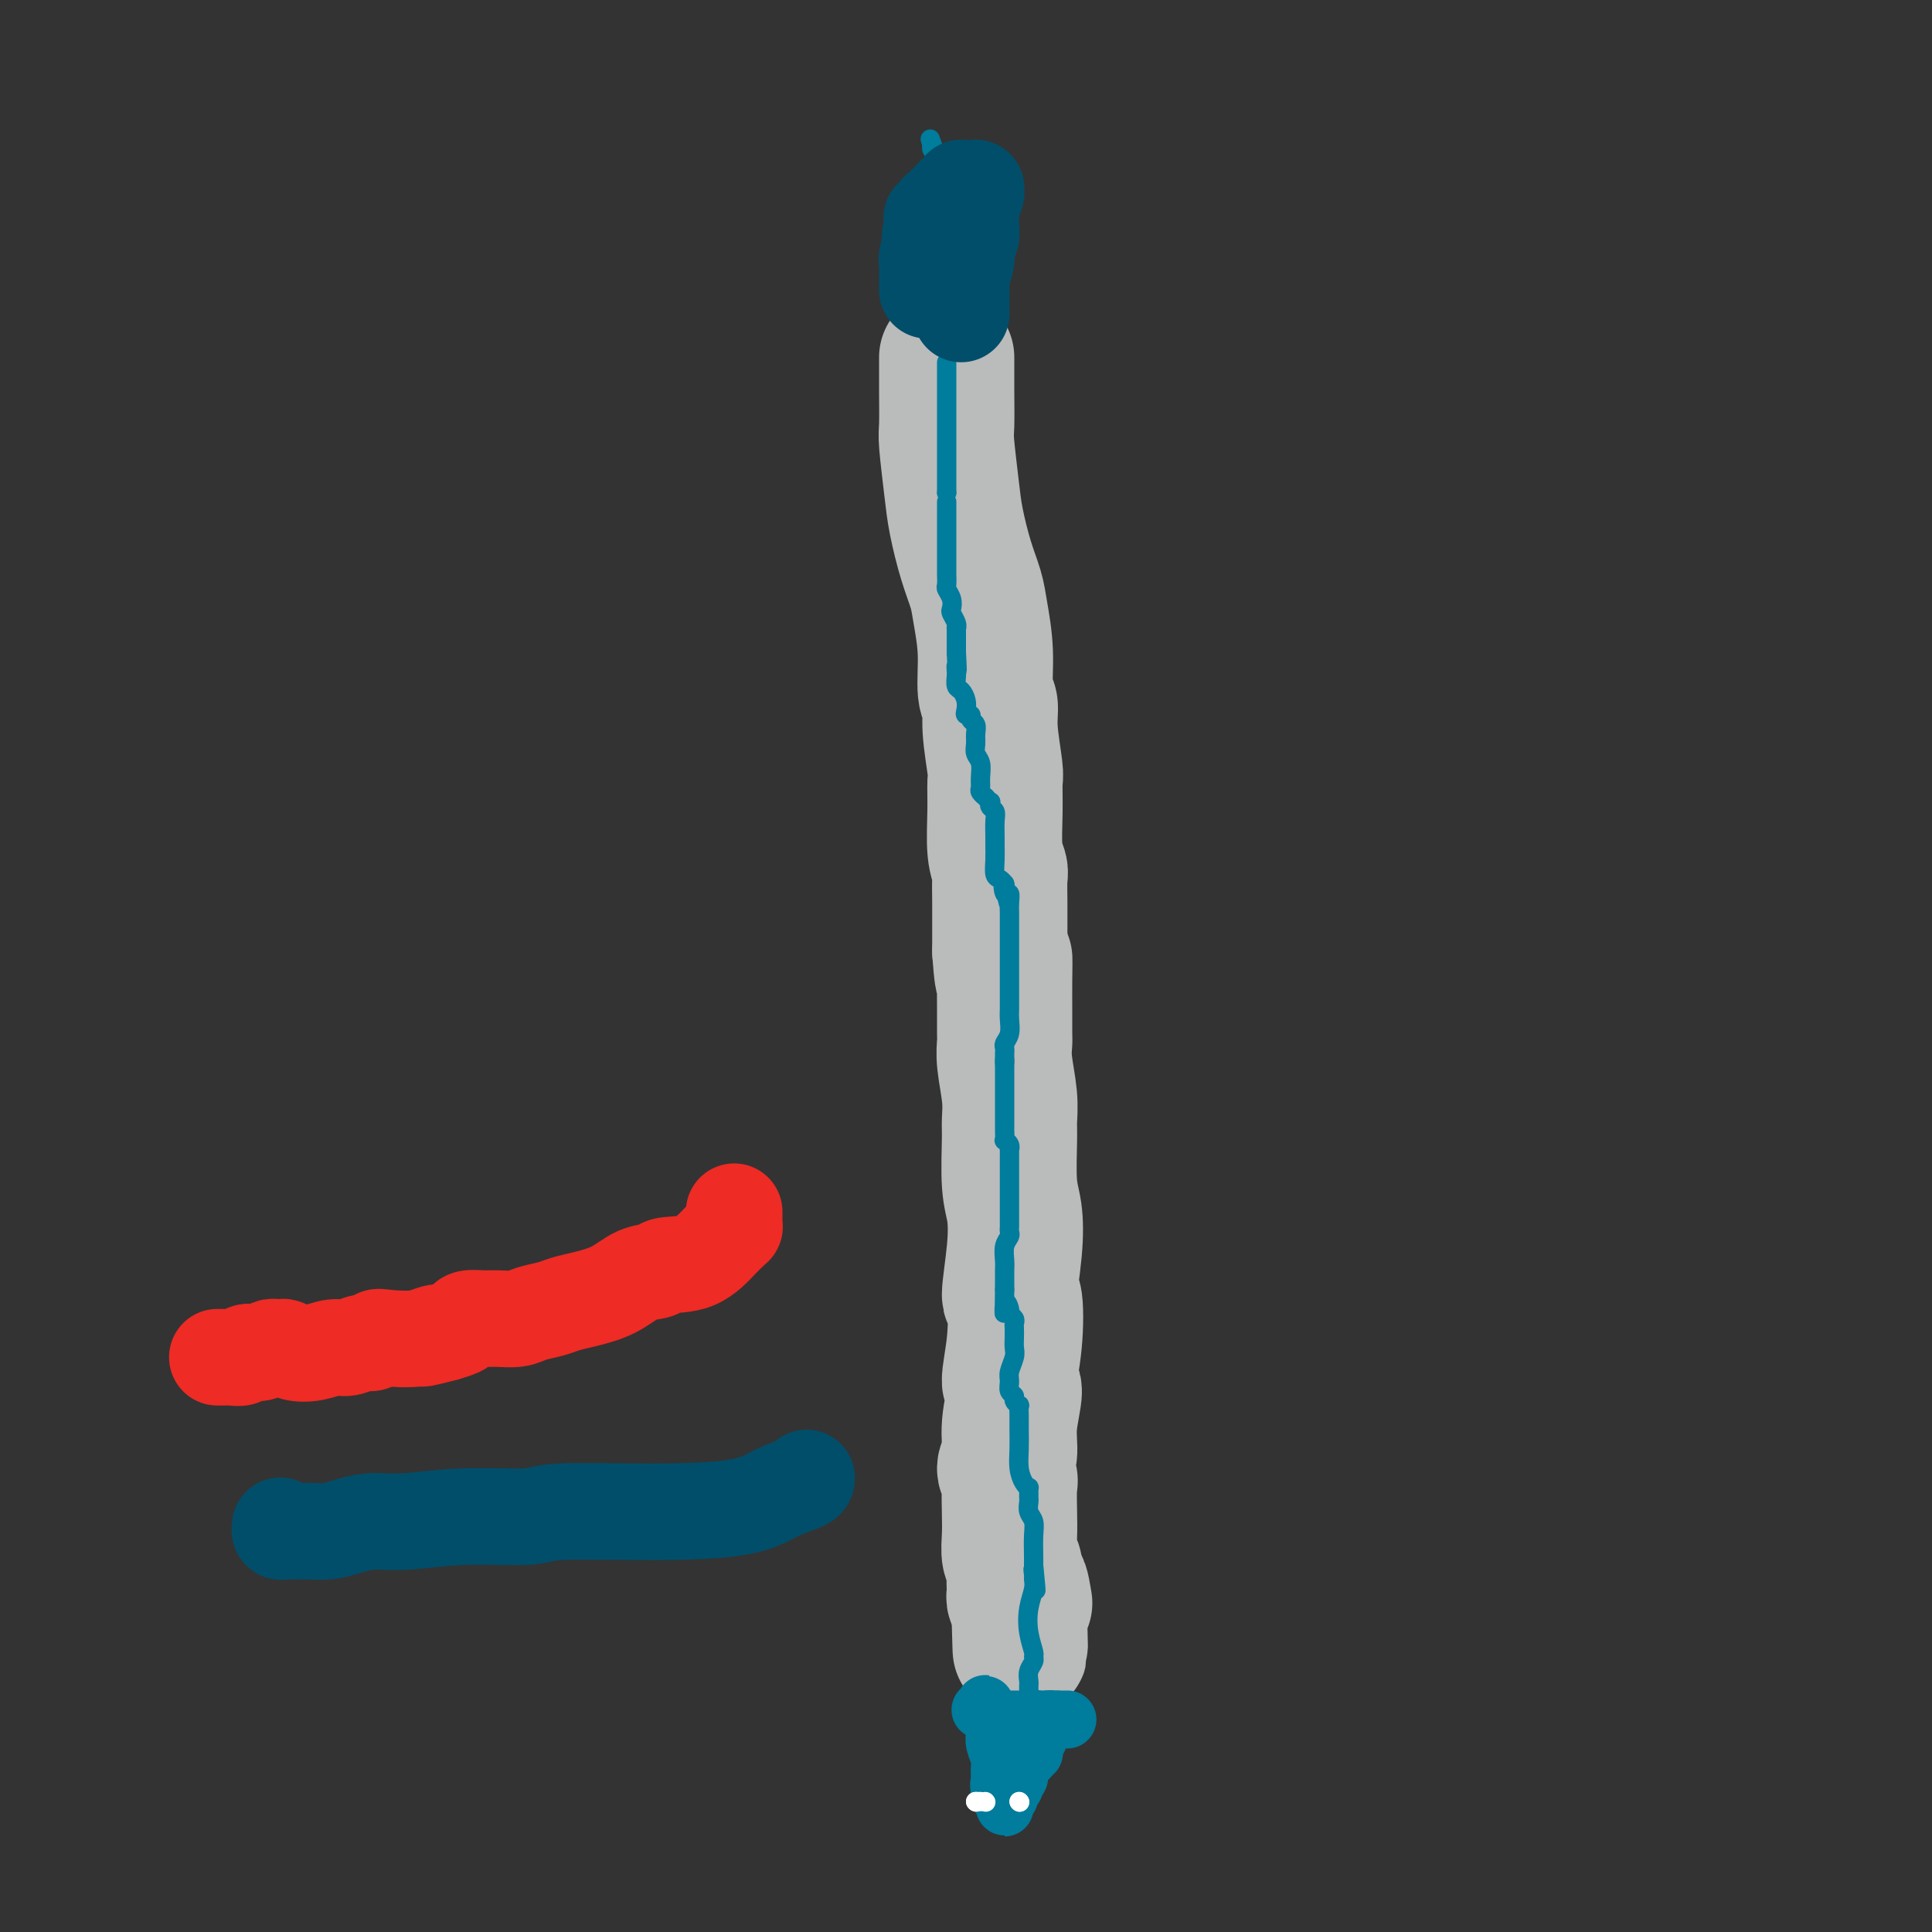 <svg viewBox='0 0 400 400' version='1.1' xmlns='http://www.w3.org/2000/svg' xmlns:xlink='http://www.w3.org/1999/xlink'><rect x="0" y="0" width="400" height="400" fill="#333333" stroke="none"/><g fill='none' stroke='#BABBBB' stroke-width='28' stroke-linecap='round' stroke-linejoin='round'><path d='M196,76c-0.000,0.123 -0.000,0.247 0,0c0.000,-0.247 0.000,-0.864 0,-1c-0.000,-0.136 -0.000,0.211 0,0c0.000,-0.211 0.000,-0.978 0,-1c-0.000,-0.022 -0.001,0.702 0,1c0.001,0.298 0.003,0.171 0,1c-0.003,0.829 -0.013,2.612 0,5c0.013,2.388 0.048,5.379 0,7c-0.048,1.621 -0.178,1.872 0,4c0.178,2.128 0.663,6.134 1,9c0.337,2.866 0.525,4.591 1,7c0.475,2.409 1.236,5.503 2,8c0.764,2.497 1.529,4.397 2,6c0.471,1.603 0.647,2.910 1,5c0.353,2.090 0.883,4.963 1,8c0.117,3.037 -0.179,6.239 0,8c0.179,1.761 0.833,2.081 1,3c0.167,0.919 -0.152,2.437 0,5c0.152,2.563 0.777,6.171 1,8c0.223,1.829 0.046,1.878 0,3c-0.046,1.122 0.040,3.318 0,6c-0.040,2.682 -0.207,5.849 0,8c0.207,2.151 0.787,3.286 1,4c0.213,0.714 0.057,1.006 0,2c-0.057,0.994 -0.015,2.691 0,5c0.015,2.309 0.004,5.231 0,7c-0.004,1.769 -0.002,2.384 0,3'/><path d='M207,197c0.691,9.879 0.917,3.577 1,2c0.083,-1.577 0.021,1.573 0,4c-0.021,2.427 -0.002,4.133 0,6c0.002,1.867 -0.014,3.897 0,5c0.014,1.103 0.056,1.280 0,2c-0.056,0.720 -0.212,1.984 0,4c0.212,2.016 0.792,4.784 1,7c0.208,2.216 0.043,3.879 0,5c-0.043,1.121 0.036,1.701 0,4c-0.036,2.299 -0.188,6.318 0,9c0.188,2.682 0.717,4.027 1,6c0.283,1.973 0.319,4.575 0,8c-0.319,3.425 -0.995,7.672 -1,9c-0.005,1.328 0.660,-0.264 1,1c0.340,1.264 0.355,5.385 0,9c-0.355,3.615 -1.081,6.726 -1,8c0.081,1.274 0.968,0.712 1,2c0.032,1.288 -0.790,4.426 -1,7c-0.210,2.574 0.192,4.585 0,6c-0.192,1.415 -0.979,2.233 -1,3c-0.021,0.767 0.726,1.483 1,2c0.274,0.517 0.077,0.835 0,2c-0.077,1.165 -0.035,3.179 0,5c0.035,1.821 0.062,3.451 0,5c-0.062,1.549 -0.213,3.017 0,4c0.213,0.983 0.788,1.483 1,2c0.212,0.517 0.060,1.053 0,2c-0.060,0.947 -0.026,2.305 0,3c0.026,0.695 0.046,0.725 0,1c-0.046,0.275 -0.156,0.793 0,1c0.156,0.207 0.578,0.104 1,0'/><path d='M211,331c0.560,20.738 -0.042,5.583 0,0c0.042,-5.583 0.726,-1.595 1,0c0.274,1.595 0.137,0.798 0,0'/></g>
<g fill='none' stroke='#007C9C' stroke-width='4' stroke-linecap='round' stroke-linejoin='round'><path d='M196,75c0.000,0.246 0.000,0.492 0,1c0.000,0.508 0.000,1.277 0,2c0.000,0.723 0.000,1.400 0,2c0.000,0.600 0.000,1.124 0,2c0.000,0.876 0.000,2.106 0,3c0.000,0.894 0.000,1.454 0,2c0.000,0.546 0.000,1.078 0,2c0.000,0.922 0.000,2.235 0,3c0.000,0.765 0.000,0.982 0,1c0.000,0.018 0.000,-0.162 0,0c0.000,0.162 0.000,0.665 0,1c-0.000,0.335 0.000,0.502 0,1c0.000,0.498 0.000,1.326 0,2c0.000,0.674 -0.000,1.192 0,2c0.000,0.808 0.000,1.904 0,3'/><path d='M196,102c0.000,4.554 0.000,2.438 0,2c-0.000,-0.438 -0.000,0.801 0,2c0.000,1.199 0.000,2.359 0,3c-0.000,0.641 -0.000,0.764 0,1c0.000,0.236 0.000,0.584 0,1c-0.000,0.416 -0.000,0.899 0,1c0.000,0.101 0.000,-0.180 0,0c-0.000,0.180 -0.000,0.821 0,1c0.000,0.179 0.000,-0.103 0,0c-0.000,0.103 -0.000,0.590 0,1c0.000,0.410 0.000,0.744 0,1c-0.000,0.256 -0.001,0.435 0,1c0.001,0.565 0.004,1.516 0,2c-0.004,0.484 -0.015,0.501 0,1c0.015,0.499 0.056,1.481 0,2c-0.056,0.519 -0.207,0.576 0,1c0.207,0.424 0.774,1.214 1,2c0.226,0.786 0.113,1.569 0,2c-0.113,0.431 -0.226,0.512 0,1c0.226,0.488 0.793,1.385 1,2c0.207,0.615 0.056,0.950 0,1c-0.056,0.050 -0.015,-0.184 0,0c0.015,0.184 0.004,0.785 0,1c-0.004,0.215 -0.001,0.043 0,0c0.001,-0.043 0.000,0.043 0,0c-0.000,-0.043 -0.000,-0.214 0,0c0.000,0.214 0.000,0.814 0,1c-0.000,0.186 -0.000,-0.043 0,0c0.000,0.043 0.000,0.358 0,1c-0.000,0.642 -0.000,1.612 0,2c0.000,0.388 0.000,0.194 0,0'/><path d='M198,135c0.310,5.732 0.086,3.563 0,3c-0.086,-0.563 -0.033,0.482 0,1c0.033,0.518 0.048,0.509 0,1c-0.048,0.491 -0.157,1.480 0,2c0.157,0.520 0.582,0.569 1,1c0.418,0.431 0.829,1.243 1,2c0.171,0.757 0.102,1.459 0,2c-0.102,0.541 -0.238,0.921 0,1c0.238,0.079 0.849,-0.145 1,0c0.151,0.145 -0.157,0.658 0,1c0.157,0.342 0.778,0.513 1,1c0.222,0.487 0.045,1.289 0,2c-0.045,0.711 0.041,1.332 0,2c-0.041,0.668 -0.208,1.383 0,2c0.208,0.617 0.792,1.136 1,2c0.208,0.864 0.041,2.073 0,3c-0.041,0.927 0.045,1.573 0,2c-0.045,0.427 -0.222,0.635 0,1c0.222,0.365 0.843,0.885 1,1c0.157,0.115 -0.150,-0.177 0,0c0.150,0.177 0.758,0.823 1,1c0.242,0.177 0.117,-0.114 0,0c-0.117,0.114 -0.228,0.635 0,1c0.228,0.365 0.793,0.576 1,1c0.207,0.424 0.055,1.063 0,2c-0.055,0.937 -0.012,2.173 0,3c0.012,0.827 -0.008,1.244 0,2c0.008,0.756 0.043,1.852 0,3c-0.043,1.148 -0.166,2.347 0,3c0.166,0.653 0.619,0.758 1,1c0.381,0.242 0.691,0.621 1,1'/><path d='M208,183c1.563,7.585 0.471,2.547 0,1c-0.471,-1.547 -0.322,0.397 0,1c0.322,0.603 0.818,-0.134 1,0c0.182,0.134 0.049,1.139 0,2c-0.049,0.861 -0.013,1.577 0,2c0.013,0.423 0.003,0.551 0,1c-0.003,0.449 -0.001,1.219 0,2c0.001,0.781 0.000,1.575 0,2c-0.000,0.425 -0.000,0.482 0,1c0.000,0.518 0.000,1.497 0,2c-0.000,0.503 -0.000,0.531 0,1c0.000,0.469 0.000,1.380 0,2c-0.000,0.620 -0.000,0.950 0,1c0.000,0.050 -0.000,-0.180 0,0c0.000,0.180 0.000,0.769 0,1c-0.000,0.231 -0.000,0.102 0,0c0.000,-0.102 0.000,-0.178 0,0c-0.000,0.178 -0.000,0.611 0,1c0.000,0.389 0.000,0.734 0,1c-0.000,0.266 -0.000,0.455 0,1c0.000,0.545 0.001,1.448 0,2c-0.001,0.552 -0.004,0.754 0,1c0.004,0.246 0.015,0.538 0,1c-0.015,0.462 -0.057,1.094 0,2c0.057,0.906 0.211,2.084 0,3c-0.211,0.916 -0.789,1.569 -1,2c-0.211,0.431 -0.057,0.640 0,1c0.057,0.360 0.015,0.870 0,1c-0.015,0.130 -0.004,-0.119 0,0c0.004,0.119 0.001,0.605 0,1c-0.001,0.395 -0.001,0.697 0,1'/><path d='M208,220c-0.000,5.689 -0.000,1.411 0,0c0.000,-1.411 0.000,0.045 0,1c-0.000,0.955 -0.000,1.410 0,2c0.000,0.590 0.000,1.314 0,2c-0.000,0.686 -0.000,1.334 0,2c0.000,0.666 0.000,1.349 0,2c-0.000,0.651 -0.001,1.270 0,2c0.001,0.730 0.004,1.571 0,2c-0.004,0.429 -0.015,0.445 0,1c0.015,0.555 0.057,1.650 0,2c-0.057,0.350 -0.211,-0.045 0,0c0.211,0.045 0.789,0.528 1,1c0.211,0.472 0.057,0.931 0,1c-0.057,0.069 -0.015,-0.253 0,0c0.015,0.253 0.004,1.080 0,2c-0.004,0.920 -0.001,1.933 0,3c0.001,1.067 0.000,2.187 0,3c-0.000,0.813 -0.000,1.318 0,2c0.000,0.682 0.000,1.542 0,2c-0.000,0.458 0.000,0.514 0,1c-0.000,0.486 -0.000,1.401 0,2c0.000,0.599 0.001,0.881 0,1c-0.001,0.119 -0.004,0.075 0,0c0.004,-0.075 0.015,-0.182 0,0c-0.015,0.182 -0.057,0.654 0,1c0.057,0.346 0.211,0.568 0,1c-0.211,0.432 -0.789,1.074 -1,2c-0.211,0.926 -0.057,2.135 0,3c0.057,0.865 0.015,1.387 0,2c-0.015,0.613 -0.004,1.318 0,2c0.004,0.682 0.002,1.341 0,2'/><path d='M208,267c-0.065,7.903 -0.228,4.159 0,3c0.228,-1.159 0.846,0.266 1,1c0.154,0.734 -0.155,0.777 0,1c0.155,0.223 0.773,0.626 1,1c0.227,0.374 0.062,0.718 0,1c-0.062,0.282 -0.020,0.502 0,1c0.020,0.498 0.020,1.274 0,2c-0.020,0.726 -0.059,1.403 0,2c0.059,0.597 0.216,1.116 0,2c-0.216,0.884 -0.805,2.134 -1,3c-0.195,0.866 0.004,1.346 0,2c-0.004,0.654 -0.211,1.480 0,2c0.211,0.520 0.841,0.733 1,1c0.159,0.267 -0.154,0.587 0,1c0.154,0.413 0.773,0.917 1,1c0.227,0.083 0.060,-0.256 0,0c-0.060,0.256 -0.013,1.109 0,2c0.013,0.891 -0.007,1.822 0,3c0.007,1.178 0.040,2.602 0,4c-0.040,1.398 -0.154,2.770 0,4c0.154,1.230 0.577,2.319 1,3c0.423,0.681 0.846,0.955 1,1c0.154,0.045 0.040,-0.140 0,0c-0.040,0.140 -0.007,0.603 0,1c0.007,0.397 -0.012,0.727 0,1c0.012,0.273 0.056,0.489 0,1c-0.056,0.511 -0.211,1.316 0,2c0.211,0.684 0.789,1.245 1,2c0.211,0.755 0.057,1.703 0,3c-0.057,1.297 -0.016,2.942 0,4c0.016,1.058 0.008,1.529 0,2'/><path d='M214,324c0.927,9.282 0.245,3.987 0,2c-0.245,-1.987 -0.053,-0.665 0,0c0.053,0.665 -0.035,0.672 0,1c0.035,0.328 0.191,0.977 0,2c-0.191,1.023 -0.730,2.420 -1,4c-0.270,1.580 -0.272,3.343 0,5c0.272,1.657 0.819,3.207 1,4c0.181,0.793 -0.004,0.828 0,1c0.004,0.172 0.197,0.481 0,1c-0.197,0.519 -0.785,1.249 -1,2c-0.215,0.751 -0.058,1.522 0,2c0.058,0.478 0.015,0.664 0,1c-0.015,0.336 -0.004,0.822 0,1c0.004,0.178 0.001,0.048 0,0c-0.001,-0.048 -0.000,-0.013 0,0c0.000,0.013 0.000,0.004 0,0c-0.000,-0.004 -0.000,-0.002 0,0'/></g>
<g fill='none' stroke='#007C9C' stroke-width='6' stroke-linecap='round' stroke-linejoin='round'><path d='M215,353c-0.054,0.000 -0.108,0.000 0,0c0.108,0.000 0.380,0.000 0,0c-0.380,0.000 -1.410,0.000 -2,0c-0.590,0.000 -0.738,0.000 -1,0c-0.262,0.000 -0.637,0.000 -1,0c-0.363,0.000 -0.713,0.000 -1,0c-0.287,0.000 -0.511,0.000 -1,0c-0.489,0.000 -1.242,0.000 -2,0c-0.758,0.000 -1.523,0.000 -2,0c-0.477,-0.000 -0.668,0.000 -1,0c-0.332,0.000 -0.804,0.000 -1,0c-0.196,-0.000 -0.114,0.000 0,0c0.114,0.000 0.262,0.000 0,0c-0.262,-0.000 -0.932,-0.000 -1,0c-0.068,0.000 0.466,0.000 1,0'/><path d='M203,353c-1.861,-0.000 -0.513,-0.000 0,0c0.513,0.000 0.190,0.000 0,0c-0.190,-0.000 -0.248,-0.000 0,0c0.248,0.000 0.801,0.000 1,0c0.199,-0.000 0.043,-0.000 0,0c-0.043,0.000 0.026,0.000 0,0c-0.026,-0.000 -0.149,-0.001 0,0c0.149,0.001 0.568,0.004 1,0c0.432,-0.004 0.875,-0.015 1,0c0.125,0.015 -0.068,0.056 0,0c0.068,-0.056 0.399,-0.210 1,0c0.601,0.210 1.474,0.785 2,1c0.526,0.215 0.705,0.072 1,0c0.295,-0.072 0.705,-0.072 1,0c0.295,0.072 0.474,0.215 1,0c0.526,-0.215 1.399,-0.790 2,-1c0.601,-0.210 0.931,-0.056 1,0c0.069,0.056 -0.121,0.015 0,0c0.121,-0.015 0.553,-0.004 1,0c0.447,0.004 0.908,0.001 1,0c0.092,-0.001 -0.185,-0.000 0,0c0.185,0.000 0.833,0.000 1,0c0.167,-0.000 -0.147,-0.000 0,0c0.147,0.000 0.756,0.000 1,0c0.244,-0.000 0.122,-0.000 0,0'/></g>
<g fill='none' stroke='#007C9C' stroke-width='12' stroke-linecap='round' stroke-linejoin='round'><path d='M221,356c-0.425,-0.000 -0.850,-0.000 -1,0c-0.150,0.000 -0.025,0.000 0,0c0.025,-0.000 -0.050,-0.000 0,0c0.050,0.000 0.225,0.000 0,0c-0.225,-0.000 -0.849,-0.001 -1,0c-0.151,0.001 0.171,0.003 0,0c-0.171,-0.003 -0.834,-0.011 -1,0c-0.166,0.011 0.167,0.041 0,0c-0.167,-0.041 -0.833,-0.151 -1,0c-0.167,0.151 0.167,0.565 0,1c-0.167,0.435 -0.833,0.890 -1,1c-0.167,0.110 0.165,-0.125 0,0c-0.165,0.125 -0.828,0.612 -1,1c-0.172,0.388 0.146,0.679 0,1c-0.146,0.321 -0.757,0.674 -1,1c-0.243,0.326 -0.118,0.626 0,1c0.118,0.374 0.227,0.822 0,1c-0.227,0.178 -0.792,0.086 -1,0c-0.208,-0.086 -0.059,-0.168 0,0c0.059,0.168 0.030,0.584 0,1'/><path d='M213,364c-1.465,1.234 -1.129,0.318 -1,0c0.129,-0.318 0.050,-0.040 0,0c-0.050,0.040 -0.070,-0.158 0,0c0.070,0.158 0.230,0.672 0,1c-0.230,0.328 -0.850,0.469 -1,1c-0.150,0.531 0.171,1.451 0,2c-0.171,0.549 -0.834,0.725 -1,1c-0.166,0.275 0.166,0.647 0,1c-0.166,0.353 -0.829,0.687 -1,1c-0.171,0.313 0.150,0.607 0,1c-0.150,0.393 -0.773,0.886 -1,1c-0.227,0.114 -0.060,-0.151 0,0c0.060,0.151 0.012,0.717 0,1c-0.012,0.283 0.011,0.283 0,0c-0.011,-0.283 -0.055,-0.849 0,-1c0.055,-0.151 0.211,0.114 0,0c-0.211,-0.114 -0.788,-0.608 -1,-1c-0.212,-0.392 -0.061,-0.684 0,-1c0.061,-0.316 0.030,-0.658 0,-1'/><path d='M207,370c-0.309,-0.492 -0.083,-0.723 0,-1c0.083,-0.277 0.023,-0.601 0,-1c-0.023,-0.399 -0.010,-0.873 0,-1c0.010,-0.127 0.017,0.092 0,0c-0.017,-0.092 -0.057,-0.497 0,-1c0.057,-0.503 0.211,-1.105 0,-2c-0.211,-0.895 -0.788,-2.082 -1,-3c-0.212,-0.918 -0.060,-1.568 0,-2c0.060,-0.432 0.026,-0.645 0,-1c-0.026,-0.355 -0.046,-0.852 0,-1c0.046,-0.148 0.156,0.052 0,0c-0.156,-0.052 -0.578,-0.357 -1,-1c-0.422,-0.643 -0.846,-1.623 -1,-2c-0.154,-0.377 -0.040,-0.150 0,0c0.040,0.150 0.007,0.222 0,0c-0.007,-0.222 0.012,-0.739 0,-1c-0.012,-0.261 -0.055,-0.266 0,0c0.055,0.266 0.207,0.802 0,1c-0.207,0.198 -0.773,0.056 -1,0c-0.227,-0.056 -0.113,-0.028 0,0'/></g>
<g fill='none' stroke='#FFFFFF' stroke-width='4' stroke-linecap='round' stroke-linejoin='round'><path d='M202,373c0.423,0.000 0.845,0.000 1,0c0.155,0.000 0.041,0.000 0,0c-0.041,0.000 -0.011,0.000 0,0c0.011,0.000 0.003,0.000 0,0c-0.003,0.000 -0.002,0.000 0,0'/><path d='M202,373c0.000,0.000 0.100,0.100 0.1,0.1'/><path d='M204,373c0.000,0.000 0.100,0.100 0.1,0.1'/><path d='M211,373c0.000,0.000 0.100,0.100 0.1,0.1'/><path d='M211,373c0.000,0.000 0.100,0.100 0.1,0.1'/></g>
<g fill='none' stroke='#007C9C' stroke-width='4' stroke-linecap='round' stroke-linejoin='round'><path d='M197,63c0.000,-0.002 0.000,-0.004 0,0c-0.000,0.004 -0.001,0.016 0,0c0.001,-0.016 0.004,-0.058 0,0c-0.004,0.058 -0.015,0.217 0,0c0.015,-0.217 0.057,-0.810 0,-1c-0.057,-0.190 -0.211,0.023 0,0c0.211,-0.023 0.789,-0.282 1,-1c0.211,-0.718 0.056,-1.894 0,-3c-0.056,-1.106 -0.014,-2.141 0,-3c0.014,-0.859 -0.000,-1.543 0,-2c0.000,-0.457 0.015,-0.686 0,-1c-0.015,-0.314 -0.060,-0.714 0,-2c0.060,-1.286 0.224,-3.459 0,-5c-0.224,-1.541 -0.834,-2.451 -1,-3c-0.166,-0.549 0.114,-0.739 0,-1c-0.114,-0.261 -0.623,-0.595 -1,-1c-0.377,-0.405 -0.623,-0.883 -1,-2c-0.377,-1.117 -0.886,-2.874 -1,-4c-0.114,-1.126 0.165,-1.621 0,-2c-0.165,-0.379 -0.775,-0.640 -1,-1c-0.225,-0.360 -0.064,-0.817 0,-1c0.064,-0.183 0.032,-0.091 0,0'/><path d='M193,30c-0.778,-2.333 -0.222,-0.667 0,0c0.222,0.667 0.111,0.333 0,0'/></g>
<g fill='none' stroke='#004E6A' stroke-width='20' stroke-linecap='round' stroke-linejoin='round'><path d='M199,65c0.000,-0.455 0.000,-0.911 0,-1c-0.000,-0.089 -0.000,0.188 0,0c0.000,-0.188 0.000,-0.842 0,-1c-0.000,-0.158 -0.001,0.178 0,0c0.001,-0.178 0.004,-0.871 0,-1c-0.004,-0.129 -0.015,0.306 0,0c0.015,-0.306 0.057,-1.353 0,-2c-0.057,-0.647 -0.212,-0.893 0,-2c0.212,-1.107 0.793,-3.073 1,-4c0.207,-0.927 0.041,-0.815 0,-1c-0.041,-0.185 0.041,-0.668 0,-1c-0.041,-0.332 -0.207,-0.512 0,-1c0.207,-0.488 0.788,-1.282 1,-2c0.212,-0.718 0.057,-1.358 0,-2c-0.057,-0.642 -0.015,-1.285 0,-2c0.015,-0.715 0.004,-1.500 0,-2c-0.004,-0.500 -0.001,-0.714 0,-1c0.001,-0.286 0.001,-0.643 0,-1'/><path d='M201,41c0.309,-3.714 0.082,-0.999 0,0c-0.082,0.999 -0.018,0.282 0,0c0.018,-0.282 -0.009,-0.128 0,0c0.009,0.128 0.055,0.232 0,0c-0.055,-0.232 -0.211,-0.798 0,-1c0.211,-0.202 0.789,-0.040 1,0c0.211,0.040 0.056,-0.042 0,0c-0.056,0.042 -0.014,0.207 0,0c0.014,-0.207 0.000,-0.788 0,-1c-0.000,-0.212 0.014,-0.057 0,0c-0.014,0.057 -0.055,0.015 0,0c0.055,-0.015 0.207,-0.004 0,0c-0.207,0.004 -0.772,0.001 -1,0c-0.228,-0.001 -0.118,-0.000 0,0c0.118,0.000 0.243,-0.001 0,0c-0.243,0.001 -0.853,0.003 -1,0c-0.147,-0.003 0.169,-0.013 0,0c-0.169,0.013 -0.822,0.049 -1,0c-0.178,-0.049 0.120,-0.182 0,0c-0.120,0.182 -0.658,0.680 -1,1c-0.342,0.320 -0.488,0.463 -1,1c-0.512,0.537 -1.391,1.467 -2,2c-0.609,0.533 -0.948,0.667 -1,1c-0.052,0.333 0.182,0.863 0,1c-0.182,0.137 -0.781,-0.121 -1,0c-0.219,0.121 -0.059,0.620 0,1c0.059,0.380 0.016,0.641 0,1c-0.016,0.359 -0.005,0.817 0,1c0.005,0.183 0.002,0.092 0,0'/><path d='M193,48c-0.929,1.632 -0.253,1.214 0,1c0.253,-0.214 0.082,-0.222 0,0c-0.082,0.222 -0.074,0.674 0,1c0.074,0.326 0.216,0.524 0,1c-0.216,0.476 -0.790,1.228 -1,2c-0.210,0.772 -0.056,1.565 0,2c0.056,0.435 0.015,0.513 0,1c-0.015,0.487 -0.004,1.384 0,2c0.004,0.616 0.001,0.950 0,1c-0.001,0.050 -0.000,-0.183 0,0c0.000,0.183 0.000,0.781 0,1c-0.000,0.219 -0.000,0.059 0,0c0.000,-0.059 0.000,-0.016 0,0c-0.000,0.016 -0.000,0.005 0,0c0.000,-0.005 0.000,-0.002 0,0'/><path d='M167,306c0.008,0.278 0.017,0.557 -1,1c-1.017,0.443 -3.058,1.051 -5,2c-1.942,0.949 -3.785,2.239 -8,3c-4.215,0.761 -10.804,0.992 -18,1c-7.196,0.008 -15.001,-0.209 -19,0c-3.999,0.209 -4.194,0.843 -7,1c-2.806,0.157 -8.224,-0.164 -13,0c-4.776,0.164 -8.910,0.815 -12,1c-3.090,0.185 -5.135,-0.094 -7,0c-1.865,0.094 -3.550,0.561 -5,1c-1.450,0.439 -2.665,0.851 -4,1c-1.335,0.149 -2.788,0.036 -4,0c-1.212,-0.036 -2.181,0.004 -3,0c-0.819,-0.004 -1.487,-0.054 -2,0c-0.513,0.054 -0.869,0.210 -1,0c-0.131,-0.210 -0.035,-0.787 0,-1c0.035,-0.213 0.010,-0.061 0,0c-0.010,0.061 -0.005,0.030 0,0'/></g>
<g fill='none' stroke='#EE2B24' stroke-width='20' stroke-linecap='round' stroke-linejoin='round'><path d='M152,251c0.000,-0.111 0.000,-0.222 0,0c-0.000,0.222 -0.000,0.778 0,1c0.000,0.222 0.000,0.111 0,0c-0.000,-0.111 -0.000,-0.222 0,0c0.000,0.222 0.001,0.777 0,1c-0.001,0.223 -0.003,0.115 0,0c0.003,-0.115 0.011,-0.237 0,0c-0.011,0.237 -0.040,0.834 0,1c0.040,0.166 0.151,-0.100 0,0c-0.151,0.100 -0.563,0.566 -1,1c-0.437,0.434 -0.899,0.835 -2,2c-1.101,1.165 -2.841,3.092 -5,4c-2.159,0.908 -4.738,0.796 -6,1c-1.262,0.204 -1.209,0.723 -2,1c-0.791,0.277 -2.426,0.312 -4,1c-1.574,0.688 -3.086,2.029 -5,3c-1.914,0.971 -4.230,1.570 -6,2c-1.770,0.430 -2.995,0.689 -4,1c-1.005,0.311 -1.791,0.672 -3,1c-1.209,0.328 -2.842,0.623 -4,1c-1.158,0.377 -1.841,0.836 -3,1c-1.159,0.164 -2.795,0.033 -4,0c-1.205,-0.033 -1.977,0.033 -3,0c-1.023,-0.033 -2.295,-0.163 -3,0c-0.705,0.163 -0.844,0.621 -1,1c-0.156,0.379 -0.330,0.680 -1,1c-0.670,0.320 -1.835,0.660 -3,1'/><path d='M92,276c-8.421,2.261 -3.474,0.414 -2,0c1.474,-0.414 -0.524,0.606 -3,1c-2.476,0.394 -5.429,0.162 -7,0c-1.571,-0.162 -1.760,-0.255 -2,0c-0.240,0.255 -0.531,0.856 -1,1c-0.469,0.144 -1.116,-0.171 -2,0c-0.884,0.171 -2.005,0.827 -3,1c-0.995,0.173 -1.863,-0.136 -3,0c-1.137,0.136 -2.542,0.716 -4,1c-1.458,0.284 -2.967,0.271 -4,0c-1.033,-0.271 -1.590,-0.801 -2,-1c-0.410,-0.199 -0.675,-0.067 -1,0c-0.325,0.067 -0.712,0.071 -1,0c-0.288,-0.071 -0.476,-0.216 -1,0c-0.524,0.216 -1.382,0.794 -2,1c-0.618,0.206 -0.995,0.041 -1,0c-0.005,-0.041 0.364,0.042 0,0c-0.364,-0.042 -1.459,-0.207 -2,0c-0.541,0.207 -0.527,0.788 -1,1c-0.473,0.212 -1.433,0.057 -2,0c-0.567,-0.057 -0.740,-0.015 -1,0c-0.260,0.015 -0.605,0.004 -1,0c-0.395,-0.004 -0.838,-0.001 -1,0c-0.162,0.001 -0.044,0.000 0,0c0.044,-0.000 0.012,-0.000 0,0c-0.012,0.000 -0.006,0.000 0,0'/></g>
</svg>